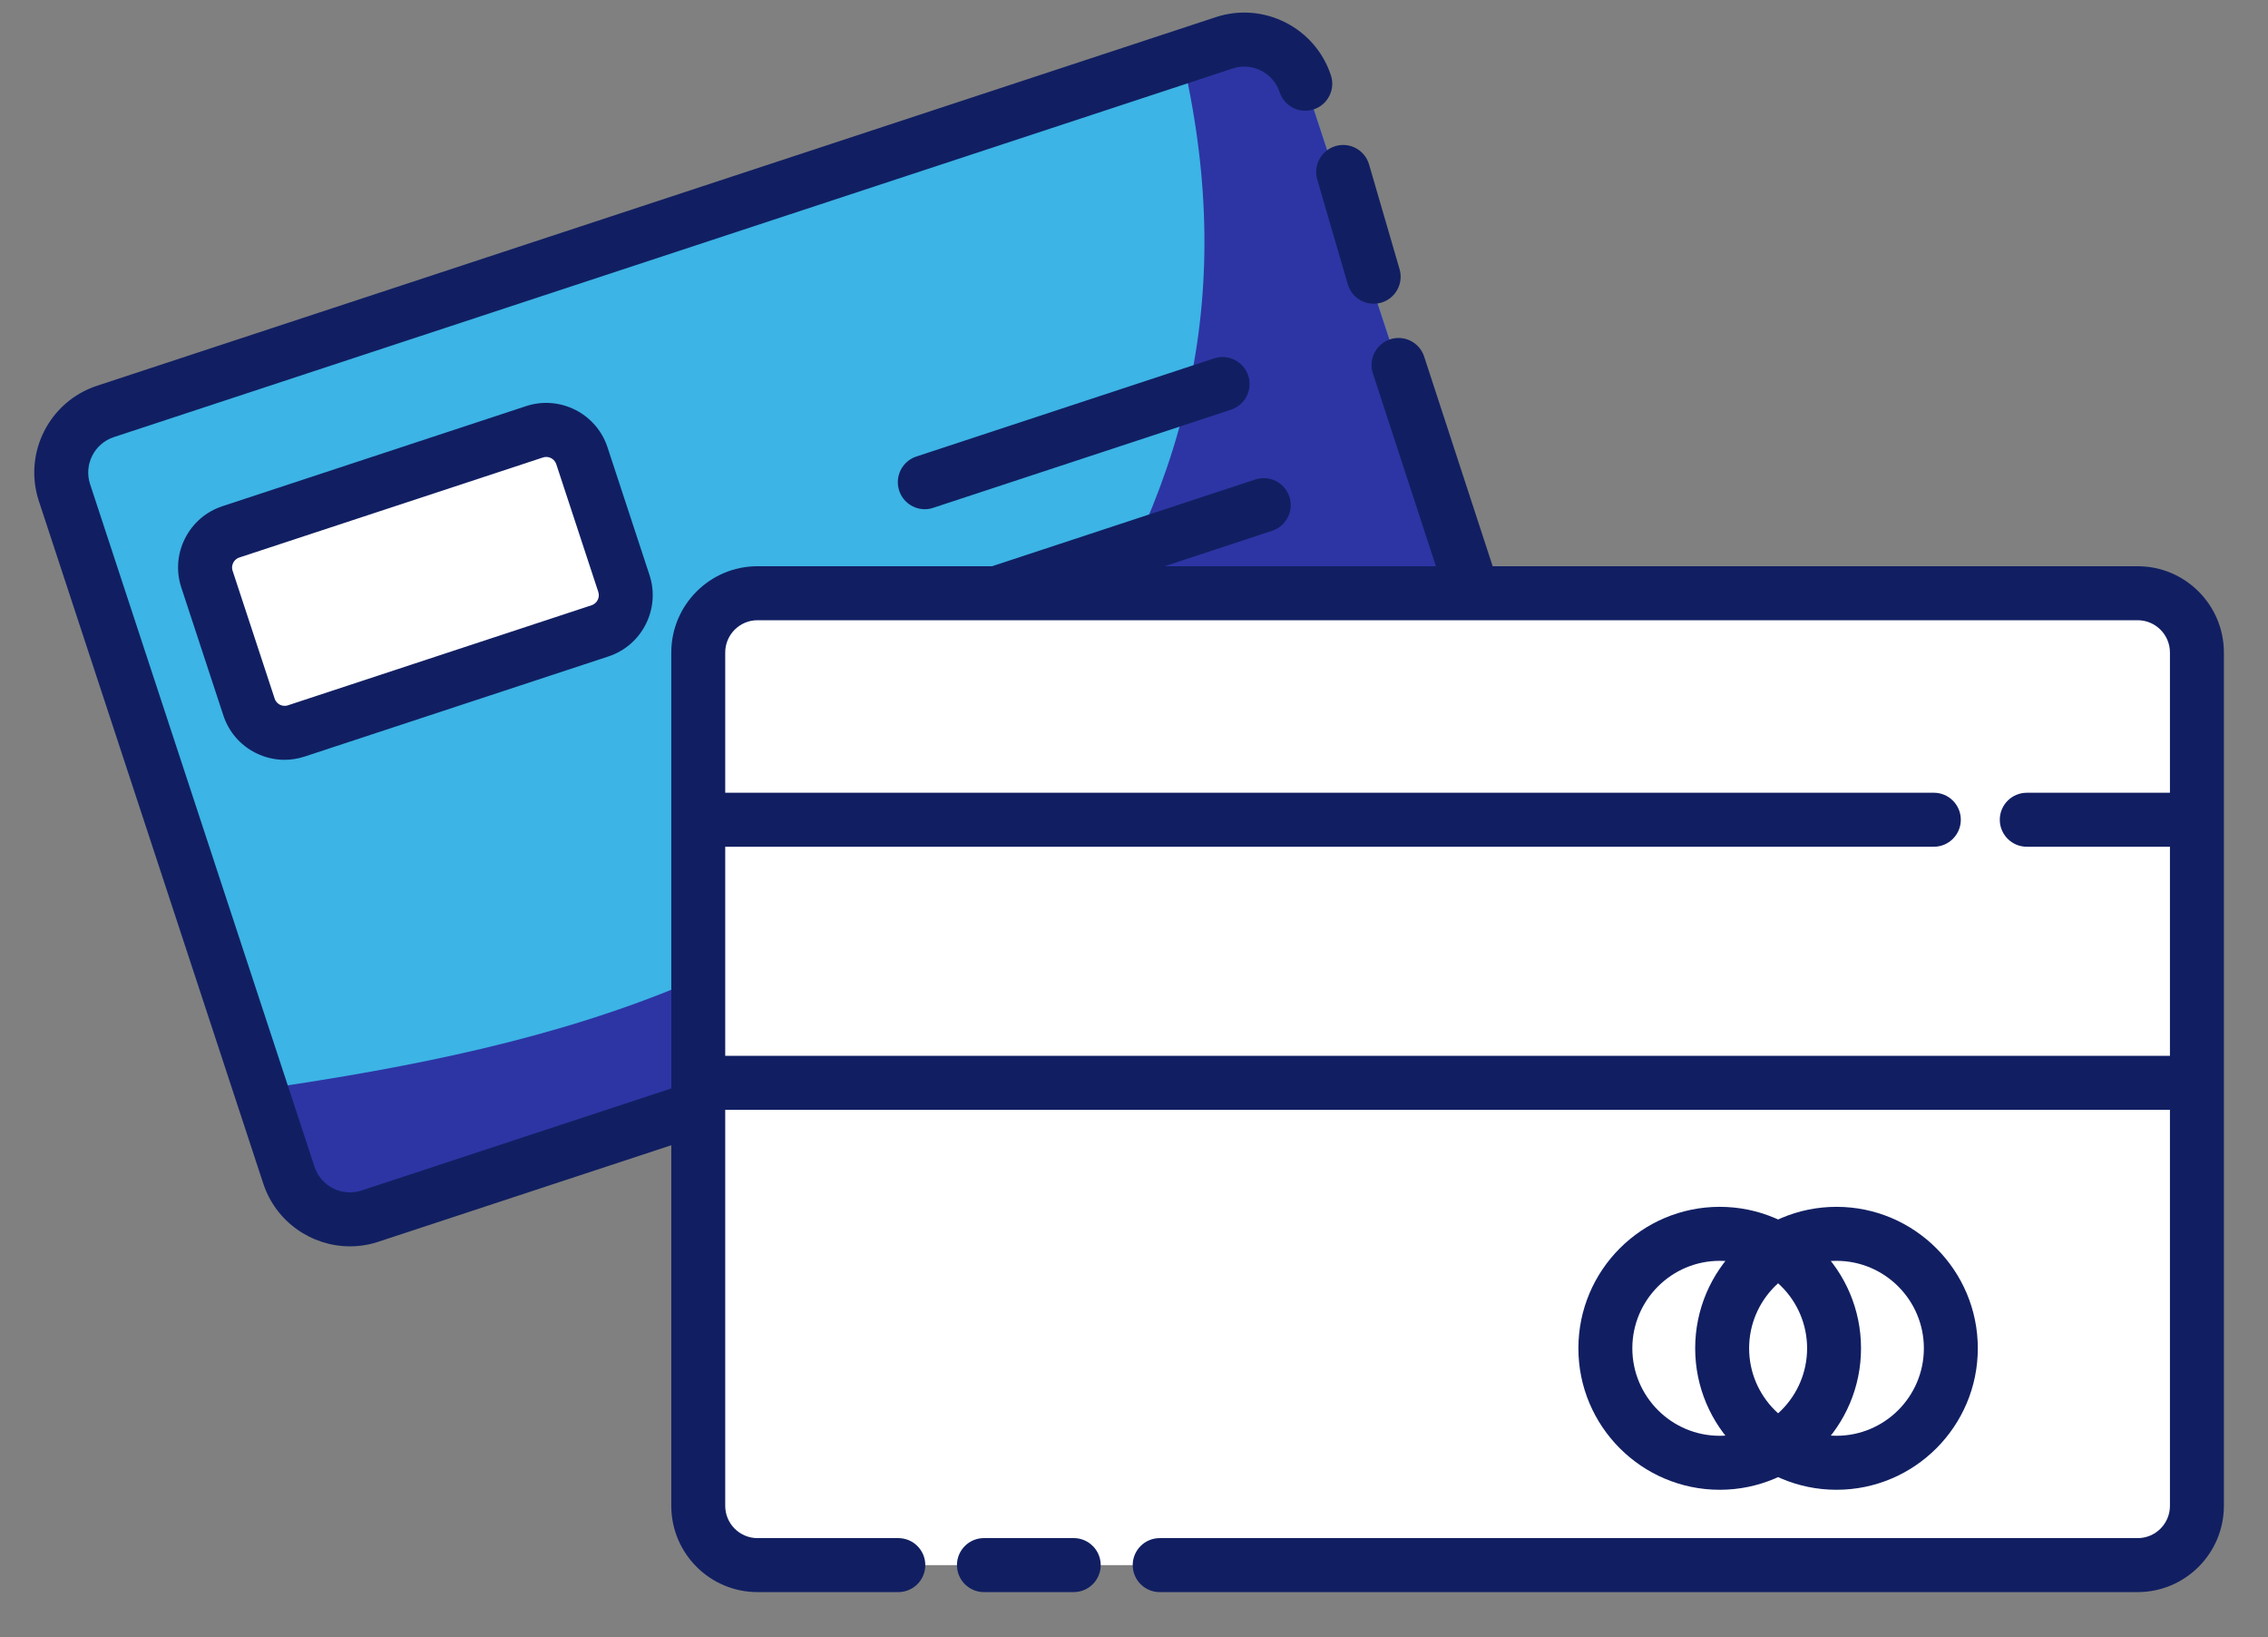 <svg width="97" height="70" viewBox="0 0 97 70" fill="none" xmlns="http://www.w3.org/2000/svg">
<rect x="0" y="0" width="97" height="70" fill="#808080" stroke="none"/>
<path d="M63.897 36.164L15.599 52.073C14.282 52.508 12.861 51.791 12.429 50.473L2.684 20.842C2.249 19.524 2.967 18.102 4.283 17.669L52.582 1.76C53.898 1.326 55.319 2.043 55.752 3.361L65.497 32.992C65.931 34.31 65.216 35.73 63.897 36.164Z" fill="#3CB4E5"/>
<path d="M65.499 32.992L55.755 3.361C55.32 2.043 53.901 1.326 52.584 1.76L50.564 2.426C50.668 2.851 50.748 3.282 50.827 3.682C52.811 13.606 50.439 21.969 44.375 30.344C36.191 41.646 23.892 44.726 11.215 46.569C11.657 47.562 11.763 48.67 12.097 49.705C12.432 50.74 13.097 51.779 14.145 52.068C14.942 52.287 15.786 52.025 16.573 51.766C32.343 46.554 48.122 41.365 63.898 36.168C65.217 35.73 65.932 34.31 65.499 32.992Z" fill="#2D35A4"/>
<path d="M14.967 53.291C13.329 53.291 11.801 52.248 11.26 50.609L1.661 21.421C0.989 19.378 2.104 17.169 4.145 16.496L51.999 0.733C54.043 0.062 56.248 1.176 56.921 3.219C57.121 3.825 56.79 4.477 56.187 4.677C55.583 4.877 54.929 4.548 54.729 3.942C54.454 3.109 53.553 2.653 52.72 2.928L4.866 18.691C4.034 18.966 3.578 19.869 3.853 20.702L13.452 49.89C13.727 50.723 14.629 51.179 15.461 50.904L63.315 35.141C63.719 35.008 64.048 34.725 64.238 34.346C64.43 33.967 64.461 33.534 64.328 33.13L58.717 15.965C58.519 15.359 58.849 14.707 59.455 14.508C60.06 14.31 60.712 14.641 60.91 15.247L66.52 32.411C66.845 33.398 66.766 34.456 66.297 35.385C65.828 36.316 65.024 37.007 64.036 37.332L16.182 53.095C15.78 53.23 15.371 53.291 14.967 53.291Z" fill="#111F62"/>
<path d="M58.751 12.987C58.251 12.987 57.791 12.66 57.643 12.156L56.338 7.677C56.159 7.065 56.511 6.424 57.122 6.245C57.734 6.066 58.374 6.418 58.553 7.03L59.858 11.509C60.037 12.121 59.685 12.762 59.074 12.941C58.966 12.972 58.856 12.987 58.751 12.987Z" fill="#111F62"/>
<path d="M25.66 26.974L12.671 31.253C11.831 31.53 10.926 31.072 10.649 30.231L8.852 24.767C8.575 23.926 9.032 23.02 9.872 22.743L22.861 18.464C23.701 18.187 24.606 18.645 24.883 19.486L26.681 24.95C26.957 25.791 26.502 26.697 25.66 26.974Z" fill="white"/>
<path d="M12.168 32.488C11.743 32.488 11.32 32.388 10.93 32.191C10.272 31.86 9.784 31.291 9.553 30.591L7.756 25.127C7.525 24.426 7.581 23.68 7.913 23.022C8.246 22.364 8.813 21.875 9.513 21.644L22.501 17.365C23.943 16.89 25.506 17.679 25.981 19.122L27.778 24.586C28.253 26.031 27.465 27.593 26.023 28.068L13.035 32.347C12.75 32.441 12.458 32.488 12.168 32.488ZM23.363 19.538C23.316 19.538 23.268 19.545 23.222 19.561L10.234 23.839C10.08 23.89 10.005 24.001 9.974 24.065C9.944 24.126 9.897 24.253 9.949 24.407L11.747 29.871C11.797 30.025 11.908 30.1 11.972 30.133C12.033 30.163 12.16 30.21 12.314 30.158L25.302 25.879C25.537 25.802 25.666 25.546 25.589 25.311L23.791 19.847C23.726 19.659 23.551 19.538 23.363 19.538Z" fill="#111F62"/>
<path d="M39.553 21.773C39.068 21.773 38.617 21.465 38.457 20.979C38.257 20.372 38.588 19.72 39.191 19.52L51.928 15.324C52.533 15.124 53.185 15.455 53.385 16.059C53.585 16.665 53.254 17.317 52.651 17.517L39.914 21.713C39.795 21.754 39.672 21.773 39.553 21.773Z" fill="#111F62"/>
<path d="M41.313 26.951C40.828 26.951 40.376 26.643 40.217 26.156C40.017 25.55 40.347 24.898 40.951 24.698L53.688 20.502C54.293 20.302 54.945 20.633 55.145 21.237C55.345 21.843 55.014 22.495 54.41 22.695L41.674 26.891C41.553 26.932 41.432 26.951 41.313 26.951Z" fill="#111F62"/>
<path d="M38.419 66.921H32.394C30.996 66.921 29.862 65.786 29.862 64.388V27.9C29.862 26.501 30.996 25.366 32.394 25.366H91.425C92.823 25.366 93.957 26.501 93.957 27.9V64.388C93.957 65.786 92.823 66.921 91.425 66.921H49.598" fill="white"/>
<path d="M91.427 68.075H49.598C48.962 68.075 48.445 67.558 48.445 66.921C48.445 66.284 48.962 65.767 49.598 65.767H91.427C92.187 65.767 92.806 65.149 92.806 64.387V27.9C92.806 27.14 92.187 26.52 91.427 26.52H32.396C31.637 26.52 31.017 27.14 31.017 27.9V64.387C31.017 65.147 31.635 65.767 32.396 65.767H38.421C39.057 65.767 39.574 66.284 39.574 66.921C39.574 67.558 39.057 68.075 38.421 68.075H32.396C30.364 68.075 28.71 66.421 28.71 64.387V27.9C28.71 25.866 30.364 24.211 32.396 24.211H91.427C93.459 24.211 95.113 25.866 95.113 27.9V64.387C95.113 66.421 93.459 68.075 91.427 68.075Z" fill="#111F62"/>
<path d="M94.051 45.145H29.947V47.454H94.051V45.145Z" fill="#111F62"/>
<path d="M93.667 36.205H86.682C86.046 36.205 85.529 35.688 85.529 35.051C85.529 34.414 86.046 33.897 86.682 33.897H93.667C94.303 33.897 94.82 34.414 94.82 35.051C94.82 35.688 94.303 36.205 93.667 36.205Z" fill="#111F62"/>
<path d="M82.709 36.205H29.947C29.31 36.205 28.793 35.687 28.793 35.05C28.793 34.413 29.31 33.896 29.947 33.896H82.709C83.345 33.896 83.862 34.413 83.862 35.05C83.862 35.687 83.345 36.205 82.709 36.205Z" fill="#111F62"/>
<path d="M73.55 63.7C70.217 63.7 67.506 60.987 67.506 57.651C67.506 54.315 70.217 51.602 73.55 51.602C76.884 51.602 79.594 54.315 79.594 57.651C79.594 60.987 76.884 63.7 73.55 63.7ZM73.55 53.911C71.489 53.911 69.813 55.589 69.813 57.651C69.813 59.714 71.489 61.392 73.55 61.392C75.611 61.392 77.288 59.714 77.288 57.651C77.288 55.589 75.611 53.911 73.55 53.911Z" fill="#111F62"/>
<path d="M78.545 63.7C75.212 63.7 72.501 60.987 72.501 57.651C72.501 54.315 75.212 51.602 78.545 51.602C81.879 51.602 84.589 54.315 84.589 57.651C84.589 60.987 81.879 63.7 78.545 63.7ZM78.545 53.911C76.484 53.911 74.808 55.588 74.808 57.651C74.808 59.713 76.484 61.391 78.545 61.391C80.606 61.391 82.282 59.713 82.282 57.651C82.282 55.588 80.606 53.911 78.545 53.911Z" fill="#111F62"/>
<path d="M45.923 68.075H42.081C41.445 68.075 40.928 67.557 40.928 66.921C40.928 66.284 41.445 65.766 42.081 65.766H45.923C46.559 65.766 47.076 66.284 47.076 66.921C47.076 67.557 46.559 68.075 45.923 68.075Z" fill="#111F62"/>
</svg>
